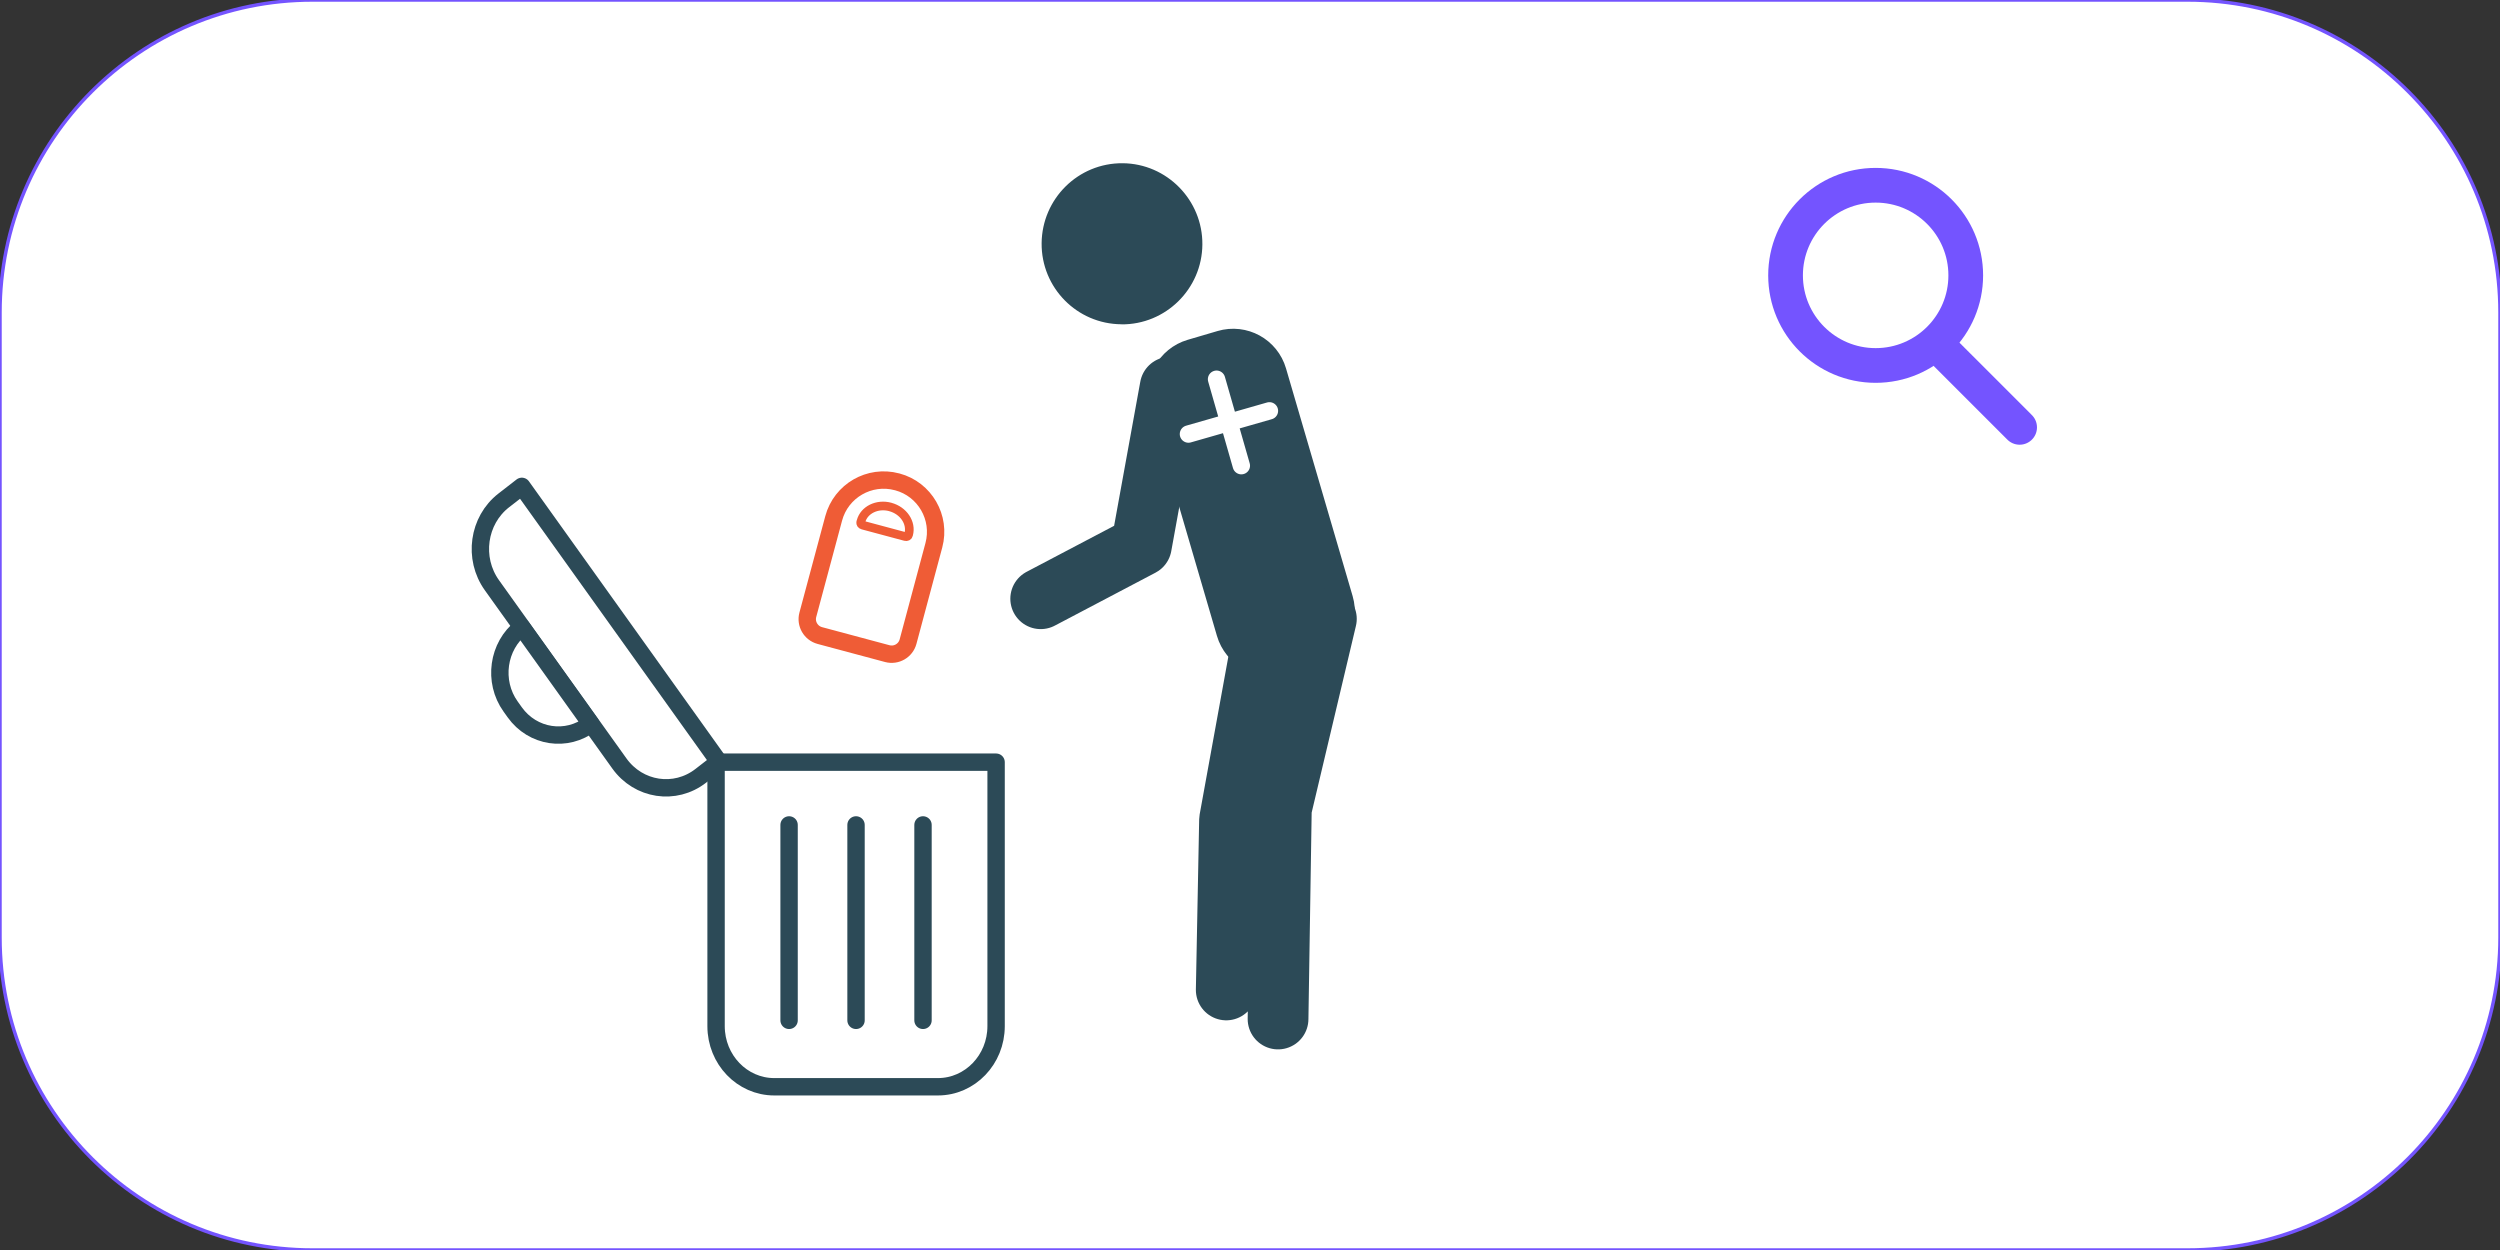 <?xml version="1.0" encoding="UTF-8" standalone="no"?><!DOCTYPE svg PUBLIC "-//W3C//DTD SVG 1.1//EN" "http://www.w3.org/Graphics/SVG/1.1/DTD/svg11.dtd"><svg width="100%" height="100%" viewBox="0 0 600 300" version="1.1" xmlns="http://www.w3.org/2000/svg" xmlns:xlink="http://www.w3.org/1999/xlink" xml:space="preserve" xmlns:serif="http://www.serif.com/" style="fill-rule:evenodd;clip-rule:evenodd;stroke-linecap:round;stroke-linejoin:round;stroke-miterlimit:1.5;"><rect x="0" y="0" width="600" height="300" fill="#333333" stroke="none"/><path d="M0,75c0,-41.394 -33.606,-75 -75,-75l-450,-0c-41.394,-0 -75,33.606 -75,75l0,150c0,41.394 33.606,75 75,75l450,0c41.394,0 75,-33.606 75,-75l0,-150Z" style="fill:#fff;stroke:#7454ff;stroke-width:1px;"/><path d="M600,75c0,-41.394 -33.606,-75 -75,-75l-450,0c-41.394,0 -75,33.606 -75,75l0,150c0,41.394 33.606,75 75,75l450,0c41.394,0 75,-33.606 75,-75l0,-150Z" style="fill:#fff;stroke:#7454ff;stroke-width:0.83px;"/><g><g><path d="M450.157,87.714c11.944,-0 21.623,-9.686 21.623,-21.623c-0,-11.945 -9.679,-21.63 -21.623,-21.63c-11.945,-0 -21.623,9.685 -21.623,21.63c-0,11.937 9.678,21.623 21.623,21.623Z" style="fill:none;fill-rule:nonzero;stroke:#7454ff;stroke-width:8.33px;stroke-linecap:butt;stroke-linejoin:miter;stroke-miterlimit:4;"/><path d="M464.592,82.448l20.119,20.119" style="fill:none;fill-rule:nonzero;stroke:#7454ff;stroke-width:8.33px;stroke-linejoin:miter;stroke-miterlimit:4;"/><path d="M171.858,182.924l67.206,-0l0,63.351c0,8.034 -6.255,14.55 -13.963,14.55l-39.279,-0c-7.709,-0 -13.964,-6.516 -13.964,-14.55l0,-63.351Z" style="fill:#fff;fill-rule:nonzero;stroke:#2c4a57;stroke-width:4.17px;stroke-linecap:butt;stroke-linejoin:miter;stroke-miterlimit:10;"/><path d="M148.648,183.227l-30.595,-42.781c-4.603,-6.438 -3.325,-15.559 2.852,-20.352l4.341,-3.367l47.277,66.104l-4.341,3.368c-6.177,4.8 -14.931,3.466 -19.534,-2.972Z" style="fill:#fff;fill-rule:nonzero;stroke:#2c4a57;stroke-width:4.17px;stroke-linecap:butt;stroke-linejoin:miter;stroke-miterlimit:10;"/><path d="M123.537,170.951l-0.989,-1.384c-4.306,-6.014 -3.106,-14.542 2.662,-19.025l16.582,23.19c-5.767,4.476 -13.956,3.234 -18.255,-2.781Z" style="fill:#fff;fill-rule:nonzero;stroke:#2c4a57;stroke-width:4.17px;stroke-linecap:butt;stroke-linejoin:miter;stroke-miterlimit:10;"/><path d="M189.38,197.981l-0,46.903m32.141,-46.903l0,46.903m-16.074,-46.903l0,46.903" style="fill:none;fill-rule:nonzero;stroke:#2c4a57;stroke-width:4.17px;stroke-miterlimit:4;"/><path d="M215.345,115.65l-0.063,-0.014c-6.615,-1.772 -13.427,2.16 -15.199,8.775l-6.206,23.141c-0.578,2.16 0.713,4.391 2.874,4.977l16.201,4.341c2.167,0.579 4.398,-0.713 4.977,-2.873l6.198,-23.141c1.772,-6.622 -2.16,-13.434 -8.775,-15.206l-0.007,0Z" style="fill:#fff;fill-rule:nonzero;stroke:#ef5c36;stroke-width:4.17px;stroke-linecap:butt;stroke-linejoin:miter;stroke-miterlimit:4;"/><path d="M213.664,121.666c-3.142,-0.84 -6.29,0.699 -7.025,3.445l-0.07,0.24c-0.071,0.283 0.127,0.593 0.459,0.678l10.271,2.753c0.325,0.092 0.657,-0.07 0.734,-0.36l0.05,-0.169c0.741,-2.782 -1.243,-5.733 -4.419,-6.58l-0,-0.007Z" style="fill:#fff;fill-rule:nonzero;stroke:#ef5c36;stroke-width:2.08px;stroke-linecap:butt;stroke-miterlimit:2;"/><path d="M269.142,77.848c10.603,0.084 19.342,-8.493 19.427,-19.16c0.092,-10.666 -8.521,-19.427 -19.124,-19.512c-10.688,-0.085 -19.364,8.535 -19.456,19.209c-0.084,10.667 8.486,19.378 19.153,19.441" style="fill:#2c4a57;fill-rule:nonzero;"/><path d="M294.294,86.435l-7.201,2.118c-3.142,0.924 -4.942,4.221 -4.017,7.363l15.99,54.661c0.917,3.141 4.207,4.941 7.349,4.017l7.2,-2.125c3.142,-0.925 4.942,-4.222 4.017,-7.363l-15.99,-54.654c-0.917,-3.142 -4.207,-4.942 -7.348,-4.017Z" style="fill:#2c4a57;fill-rule:nonzero;stroke:#2c4a57;stroke-width:14.58px;stroke-linecap:butt;stroke-miterlimit:4;"/><path d="M280.845,92.903l-6.919,38.085l-24.157,12.707" style="fill:none;fill-rule:nonzero;stroke:#2c4a57;stroke-width:14.58px;stroke-miterlimit:4;"/><path d="M318.33,148.526l-10.808,45.59l-0.79,50.446m-3.135,-94.575l-8.506,46.776l-0.791,40.825" style="fill:none;fill-rule:nonzero;stroke:#2c4a57;stroke-width:14.58px;stroke-miterlimit:4;"/><path d="M291.97,91.013l5.951,20.748m6.741,-13.159l-19.434,5.57" style="fill:none;fill-rule:nonzero;stroke:#fff;stroke-width:4.17px;stroke-linecap:butt;stroke-linejoin:miter;stroke-miterlimit:10;"/></g></g></svg>